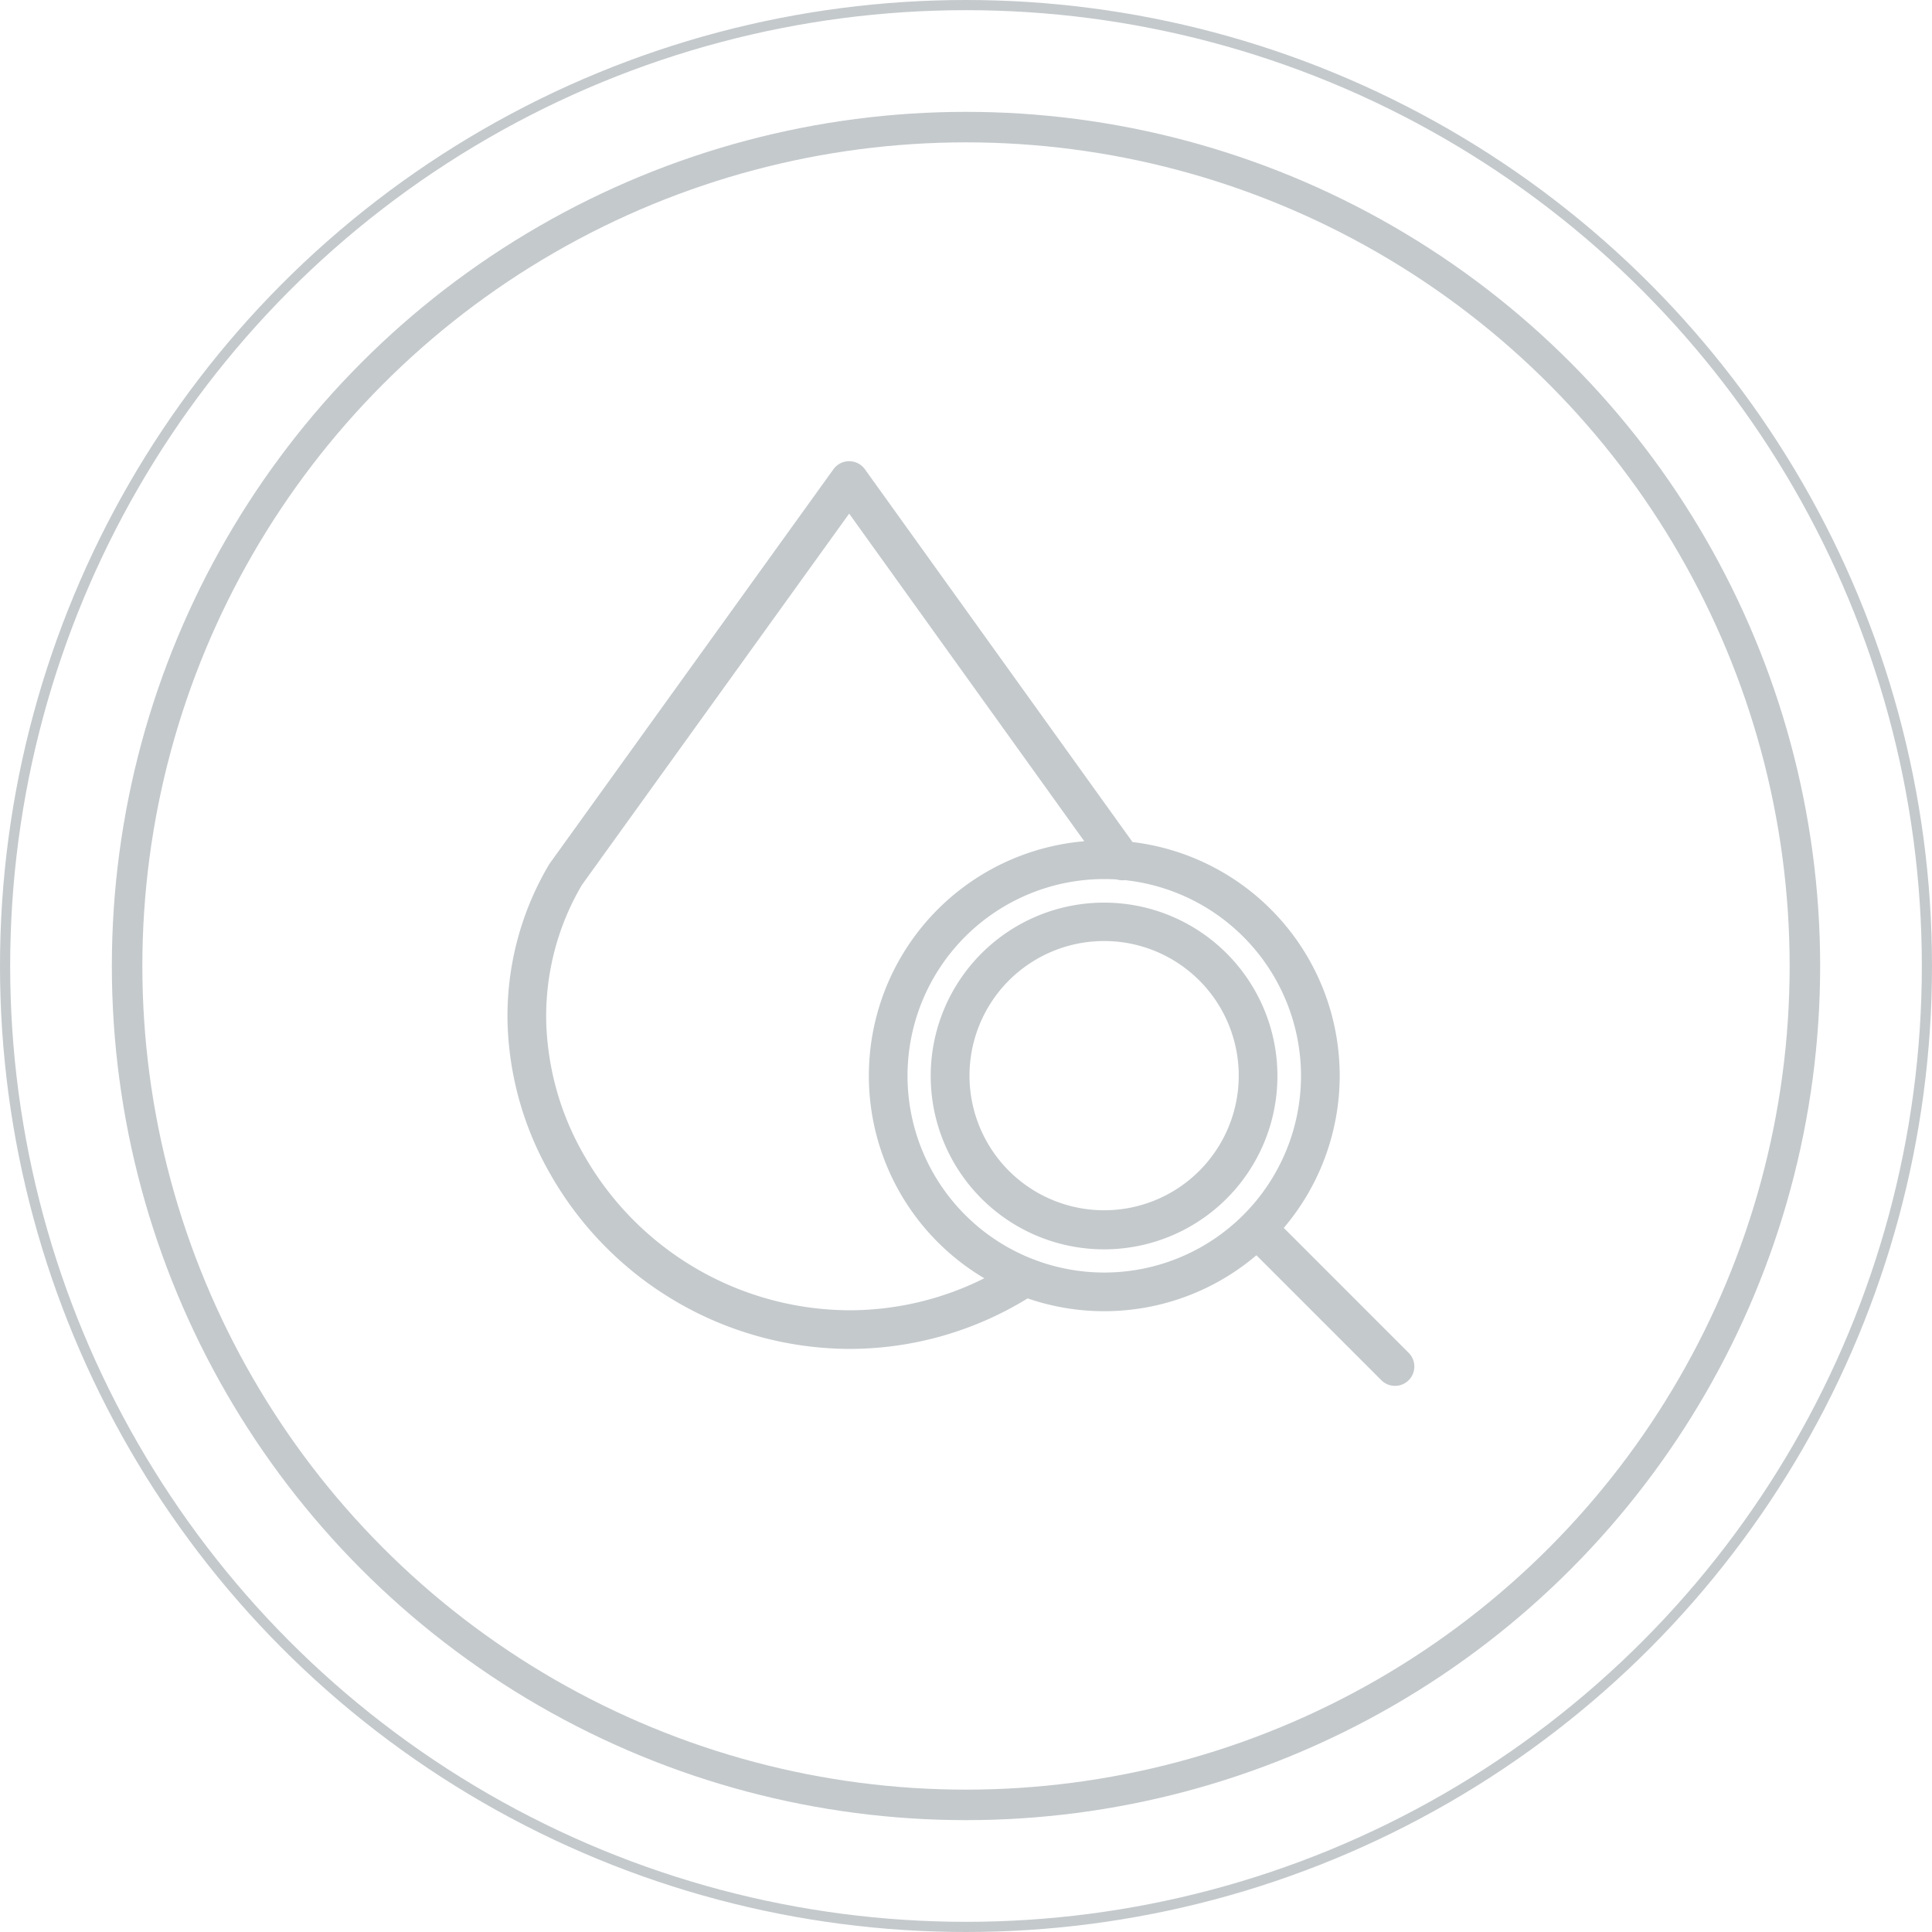 <svg xmlns="http://www.w3.org/2000/svg" width="190" height="190" viewBox="0 0 190 190">
  <g id="Grupo_580" data-name="Grupo 580" transform="translate(-1545 -883)">
    <g id="noun-blood-2032574" transform="translate(1501.31 909.757)">
      <path id="Trazado_535" data-name="Trazado 535" d="M350.171,268.2a17.049,17.049,0,1,0,12.036,4.993A17.028,17.028,0,0,0,350.171,268.2Zm0,30.254a13.239,13.239,0,1,1,9.348-3.878,13.225,13.225,0,0,1-9.348,3.878Z" transform="translate(-197.884 -206.189)" fill="#c4c9cc"/>
    </g>
    <g id="Grupo_777" data-name="Grupo 777">
      <g id="Elipse_863" data-name="Elipse 863" transform="translate(1556 894)" fill="none" stroke="#c4c9cc" stroke-width="3">
        <circle cx="84" cy="84" r="84" stroke="none"/>
        <circle cx="84" cy="84" r="82.5" fill="none"/>
      </g>
      <g id="Elipse_864" data-name="Elipse 864" transform="translate(1545 883)" fill="none" stroke="#c4c9cc" stroke-width="1">
        <circle cx="95" cy="95" r="95" stroke="none"/>
        <circle cx="95" cy="95" r="94.5" fill="none"/>
      </g>
      <path id="Trazado_534" data-name="Trazado 534" d="M97.868,88.809A33.974,33.974,0,0,0,127.2,105.9a33.453,33.453,0,0,0,17.549-4.969,23.123,23.123,0,0,0,22.5-4.239l12.285,12.285a1.9,1.9,0,0,0,2.691-2.69L169.941,94a23.138,23.138,0,0,0-14.876-37.948L128.746,19.391A1.9,1.9,0,0,0,127.2,18.6h0a1.9,1.9,0,0,0-1.544.787L97.778,58.123c-.035.05-.069.1-.1.152a29.212,29.212,0,0,0-4.07,15.688A31.622,31.622,0,0,0,97.869,88.81Zm73.767-9.768h0a19.348,19.348,0,1,1-19.348-19.348c.413,0,.822.015,1.229.04a1.915,1.915,0,0,0,.78.064,19.376,19.376,0,0,1,17.34,19.244ZM100.92,60.267,127.2,23.755l23.123,32.219a23.146,23.146,0,0,0-9.834,42.979A29.617,29.617,0,0,1,127.2,102.1a30.162,30.162,0,0,1-26.033-15.184,27.808,27.808,0,0,1-3.755-13.052,25.455,25.455,0,0,1,3.508-13.6Z" transform="translate(1501.31 909.757)" fill="#c4c9cc"/>
    </g>
  </g>
</svg>
